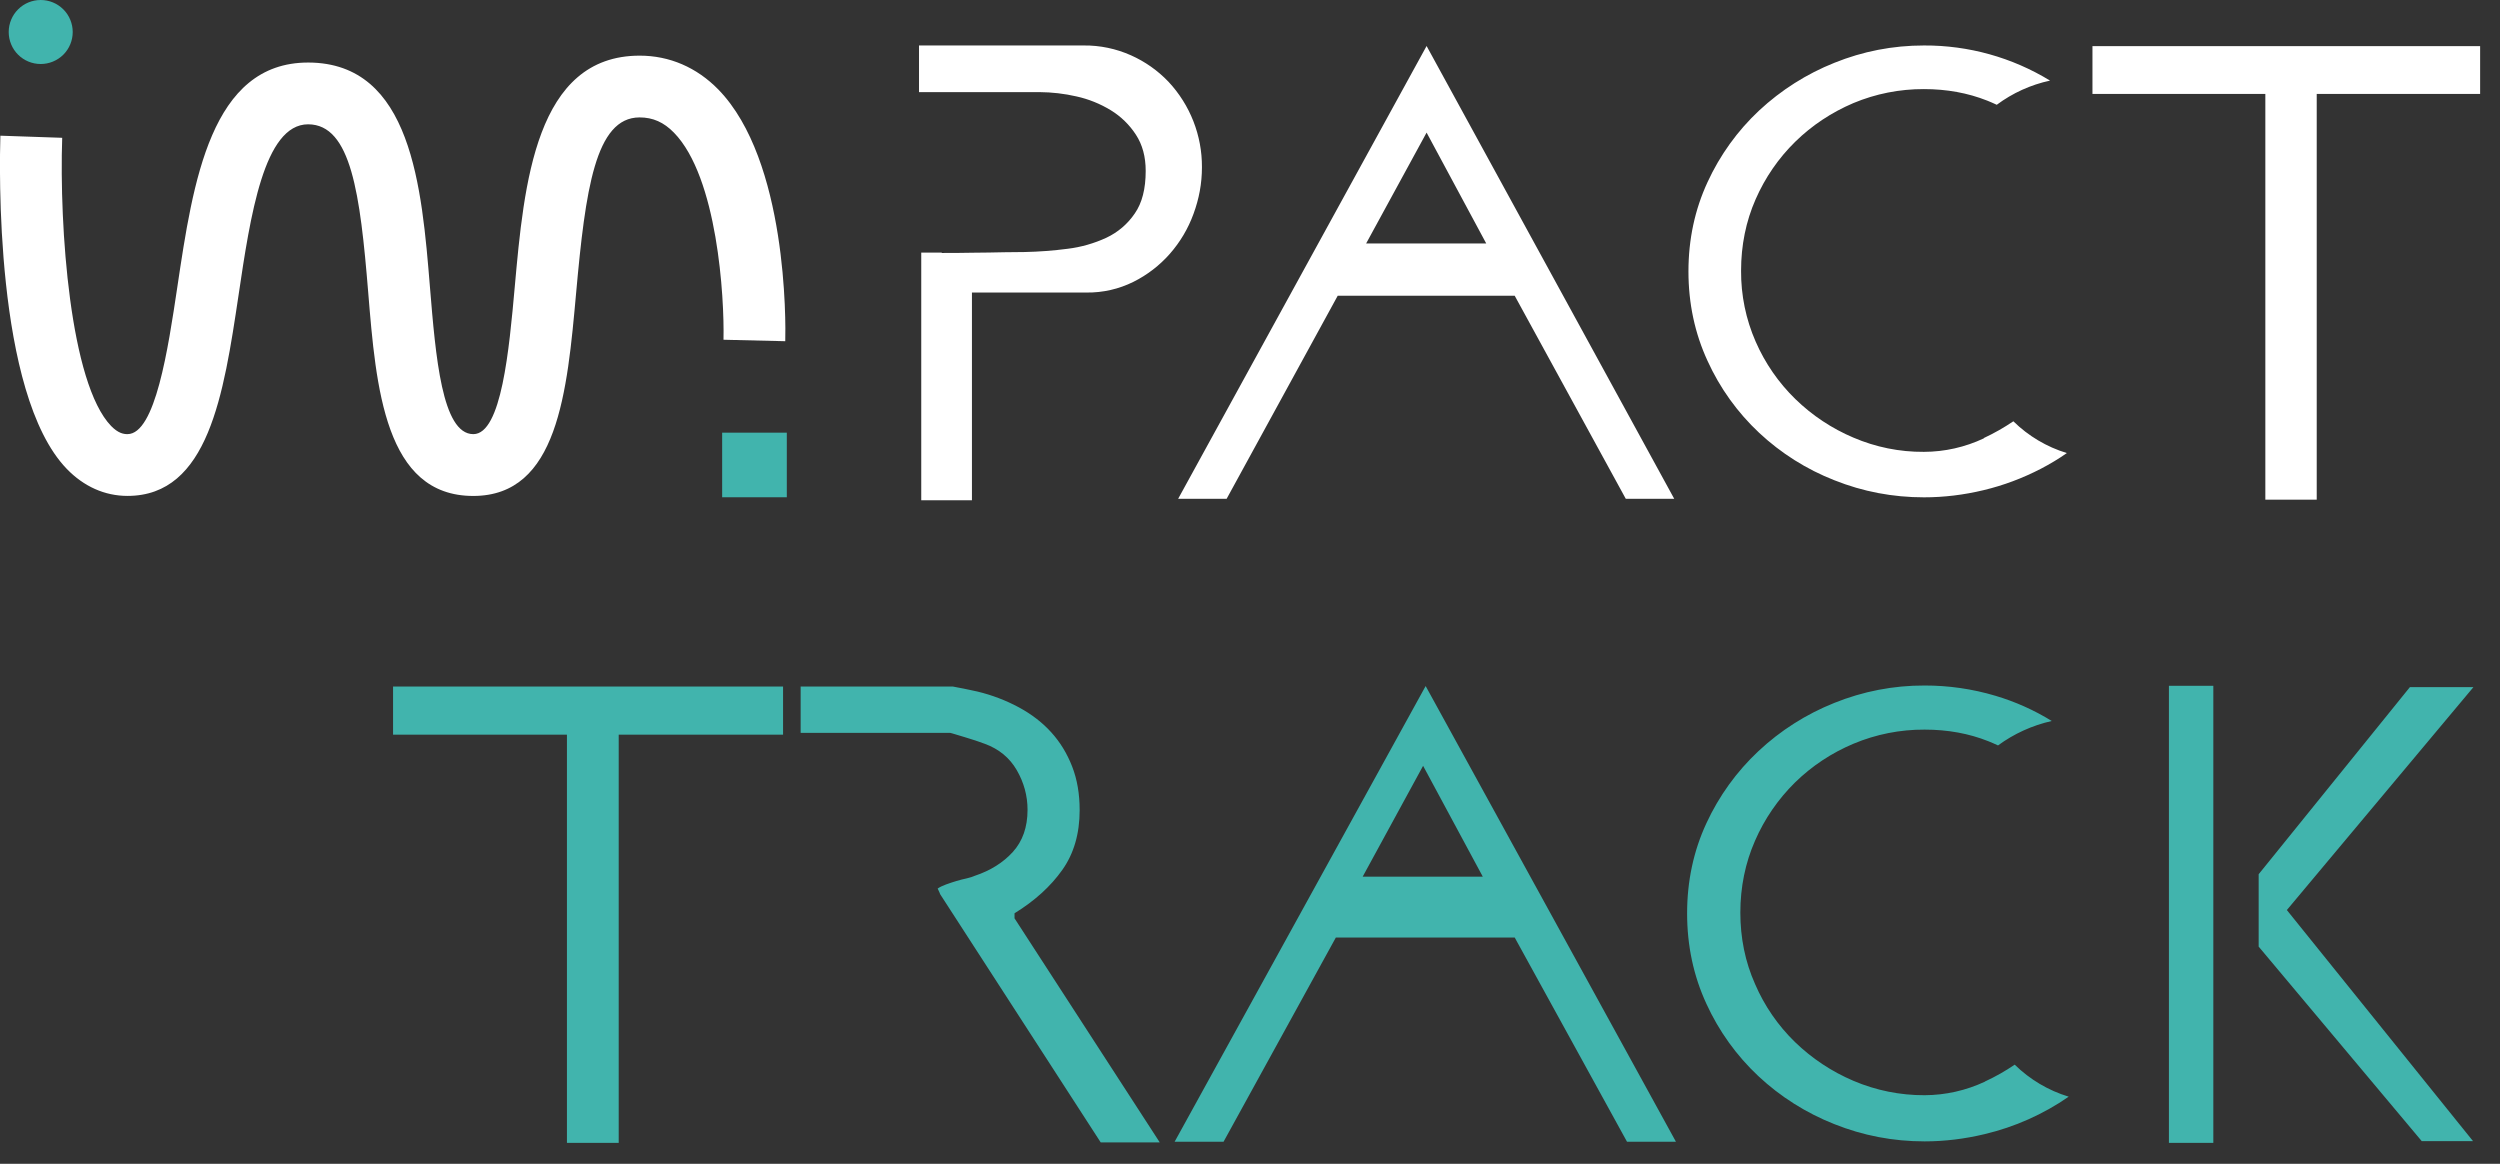 <svg width="58" height="27" viewBox="0 0 58 27" fill="none" xmlns="http://www.w3.org/2000/svg">
<rect x="0" y="0" width="58" height="27" fill="#333333" stroke="none"/>
<g clip-path="url(#clip0_88_1437)">
<path d="M21.845 5.869C22.072 5.869 22.316 5.869 22.571 5.863C22.826 5.861 23.067 5.858 23.297 5.852C23.523 5.849 23.683 5.847 23.775 5.847C24.107 5.84 24.438 5.815 24.767 5.772C25.08 5.734 25.385 5.647 25.671 5.514C25.936 5.389 26.163 5.195 26.327 4.952C26.497 4.708 26.58 4.379 26.58 3.966C26.58 3.636 26.505 3.358 26.353 3.125C26.204 2.895 26.005 2.701 25.771 2.558C25.525 2.408 25.256 2.299 24.974 2.237C24.692 2.172 24.403 2.139 24.114 2.137H21.321V1.055H25.144C25.52 1.051 25.892 1.129 26.236 1.282C26.564 1.428 26.86 1.636 27.108 1.896C27.611 2.433 27.889 3.143 27.885 3.88C27.885 4.258 27.818 4.611 27.69 4.96C27.566 5.302 27.379 5.617 27.139 5.89C26.902 6.159 26.615 6.38 26.293 6.54C25.956 6.707 25.583 6.792 25.206 6.787H22.549V11.606H21.373V5.861H21.852L21.845 5.869ZM33.097 1.067L38.842 11.572H37.718L35.141 6.861H31.035L28.458 11.572H27.333L33.097 1.067ZM34.481 5.649L33.097 3.076L31.694 5.649H34.484H34.481ZM46.024 10.17C45.589 10.375 45.115 10.482 44.634 10.483C44.072 10.487 43.516 10.374 43 10.153C42.499 9.941 42.042 9.638 41.652 9.258C41.262 8.878 40.949 8.425 40.731 7.925C40.504 7.407 40.389 6.846 40.393 6.279C40.393 5.694 40.505 5.135 40.731 4.622C40.95 4.122 41.262 3.668 41.652 3.286C42.039 2.908 42.489 2.609 43 2.391C43.517 2.175 44.073 2.065 44.634 2.067C45.164 2.067 45.652 2.156 46.102 2.334C46.176 2.363 46.251 2.397 46.325 2.431C46.692 2.158 47.114 1.966 47.561 1.87C46.681 1.332 45.668 1.05 44.637 1.055C43.912 1.055 43.22 1.19 42.558 1.457C41.912 1.715 41.321 2.09 40.812 2.564C40.31 3.034 39.904 3.598 39.616 4.223C39.321 4.86 39.172 5.551 39.172 6.297C39.172 7.042 39.321 7.736 39.616 8.375C39.902 9.003 40.308 9.569 40.812 10.041C41.319 10.515 41.911 10.889 42.558 11.142C43.22 11.406 43.912 11.538 44.637 11.538C45.095 11.538 45.557 11.483 46.022 11.371C46.486 11.26 46.927 11.093 47.349 10.875C47.558 10.766 47.759 10.646 47.951 10.511C47.484 10.369 47.058 10.116 46.71 9.774C46.492 9.921 46.265 10.05 46.028 10.161L46.024 10.17ZM48.545 2.18V1.07H57.539V2.18H53.748V11.592H52.556V2.18H48.545Z" fill="white"/>
<path d="M46.053 25.093C45.614 25.299 45.136 25.407 44.651 25.409C44.084 25.411 43.523 25.298 43.002 25.076C42.498 24.862 42.037 24.557 41.643 24.175C41.249 23.792 40.935 23.335 40.718 22.831C40.488 22.315 40.376 21.761 40.376 21.171C40.376 20.58 40.491 20.018 40.718 19.502C40.937 18.998 41.252 18.541 41.643 18.155C42.035 17.771 42.496 17.466 43.002 17.254C43.524 17.035 44.085 16.924 44.651 16.927C45.184 16.927 45.678 17.016 46.131 17.197C46.208 17.228 46.282 17.26 46.354 17.294C46.726 17.021 47.151 16.828 47.601 16.727C47.193 16.475 46.754 16.279 46.294 16.142C45.761 15.983 45.207 15.903 44.651 15.904C43.933 15.901 43.221 16.039 42.555 16.308C41.904 16.568 41.307 16.947 40.795 17.427C40.289 17.901 39.879 18.47 39.588 19.1C39.29 19.743 39.141 20.44 39.141 21.191C39.141 21.942 39.29 22.641 39.588 23.287C39.877 23.92 40.287 24.491 40.795 24.967C41.306 25.445 41.904 25.822 42.555 26.079C43.223 26.346 43.92 26.48 44.651 26.48C45.115 26.48 45.58 26.423 46.047 26.311C46.745 26.145 47.405 25.851 47.994 25.443C47.523 25.3 47.093 25.045 46.741 24.7C46.524 24.849 46.294 24.978 46.053 25.09V25.093ZM9.119 17.045V15.927H18.167V17.045H14.354V26.515H13.153V17.045H9.119ZM21.808 20.732L21.754 20.614C21.802 20.58 21.869 20.549 21.946 20.52C22.023 20.491 22.107 20.465 22.19 20.439C22.276 20.414 22.356 20.393 22.433 20.377C22.511 20.359 22.571 20.339 22.614 20.319C22.976 20.198 23.271 20.015 23.497 19.766C23.724 19.516 23.839 19.192 23.839 18.788C23.839 18.461 23.755 18.155 23.589 17.867C23.423 17.581 23.176 17.377 22.849 17.257C22.792 17.237 22.724 17.211 22.637 17.182C22.551 17.153 22.468 17.128 22.382 17.102L22.153 17.033C22.084 17.013 22.05 17.002 22.041 17.002H18.575V15.927H22.104C22.104 15.927 22.138 15.932 22.19 15.944C22.238 15.955 22.293 15.964 22.353 15.975C22.414 15.986 22.474 15.998 22.534 16.013C22.581 16.024 22.629 16.035 22.677 16.044C23.013 16.125 23.337 16.248 23.641 16.412C23.936 16.572 24.185 16.764 24.389 16.99C24.595 17.217 24.756 17.481 24.873 17.781C24.991 18.083 25.048 18.421 25.048 18.797C25.048 19.341 24.913 19.806 24.644 20.184C24.375 20.563 24.008 20.898 23.537 21.188V21.305L26.906 26.503H25.536L21.803 20.732H21.808ZM33.076 15.918L38.882 26.489H37.747L35.141 21.75H30.992L28.386 26.489H27.251L33.074 15.918H33.076ZM34.401 20.339L33.016 17.767L31.614 20.339H34.404H34.401ZM52.401 21.968V20.282L55.91 15.941H57.384L53.055 21.113L57.375 26.475H56.185L52.404 21.965L52.401 21.968ZM51.349 15.91H50.319V26.515H51.349V15.91Z" fill="#41B4AD"/>
<path d="M10.979 11.506C8.929 11.506 8.723 8.995 8.542 6.778C8.356 4.499 8.146 2.887 7.149 2.884C6.125 2.884 5.809 4.997 5.532 6.864C5.19 9.146 4.837 11.505 2.957 11.505C2.432 11.505 1.945 11.288 1.549 10.878C-0.14 9.129 -0.01 3.753 0.009 3.148L1.443 3.197C1.374 5.255 1.623 8.894 2.578 9.883C2.741 10.05 2.865 10.072 2.956 10.072C3.604 10.072 3.899 8.097 4.115 6.652C4.479 4.215 4.892 1.451 7.148 1.451H7.157C9.55 1.459 9.786 4.344 9.975 6.663C10.107 8.263 10.253 10.072 10.981 10.072C11.635 10.072 11.813 8.1 11.942 6.658C12.157 4.266 12.424 1.291 14.841 1.291C15.532 1.291 16.163 1.563 16.665 2.076C18.27 3.722 18.23 7.492 18.218 7.916L16.785 7.882C16.808 6.896 16.645 4.109 15.635 3.077C15.4 2.836 15.148 2.724 14.838 2.724C13.812 2.724 13.582 4.407 13.367 6.787C13.158 9.106 12.943 11.506 10.979 11.506Z" fill="white"/>
<path d="M0.944 1.485C1.141 1.485 1.33 1.407 1.47 1.268C1.609 1.129 1.687 0.94 1.687 0.743C1.687 0.546 1.609 0.357 1.47 0.218C1.33 0.078 1.141 0 0.944 0C0.747 0 0.558 0.078 0.419 0.218C0.28 0.357 0.202 0.546 0.202 0.743C0.202 0.94 0.28 1.129 0.419 1.268C0.558 1.407 0.747 1.485 0.944 1.485ZM18.254 10.038H16.754V11.537H18.254V10.038Z" fill="#41B4AD"/>
</g>
<defs>
<clipPath id="clip0_88_1437">
<rect width="57.539" height="26.594" fill="white" transform="translate(-0)"/>
</clipPath>
</defs>
</svg>
